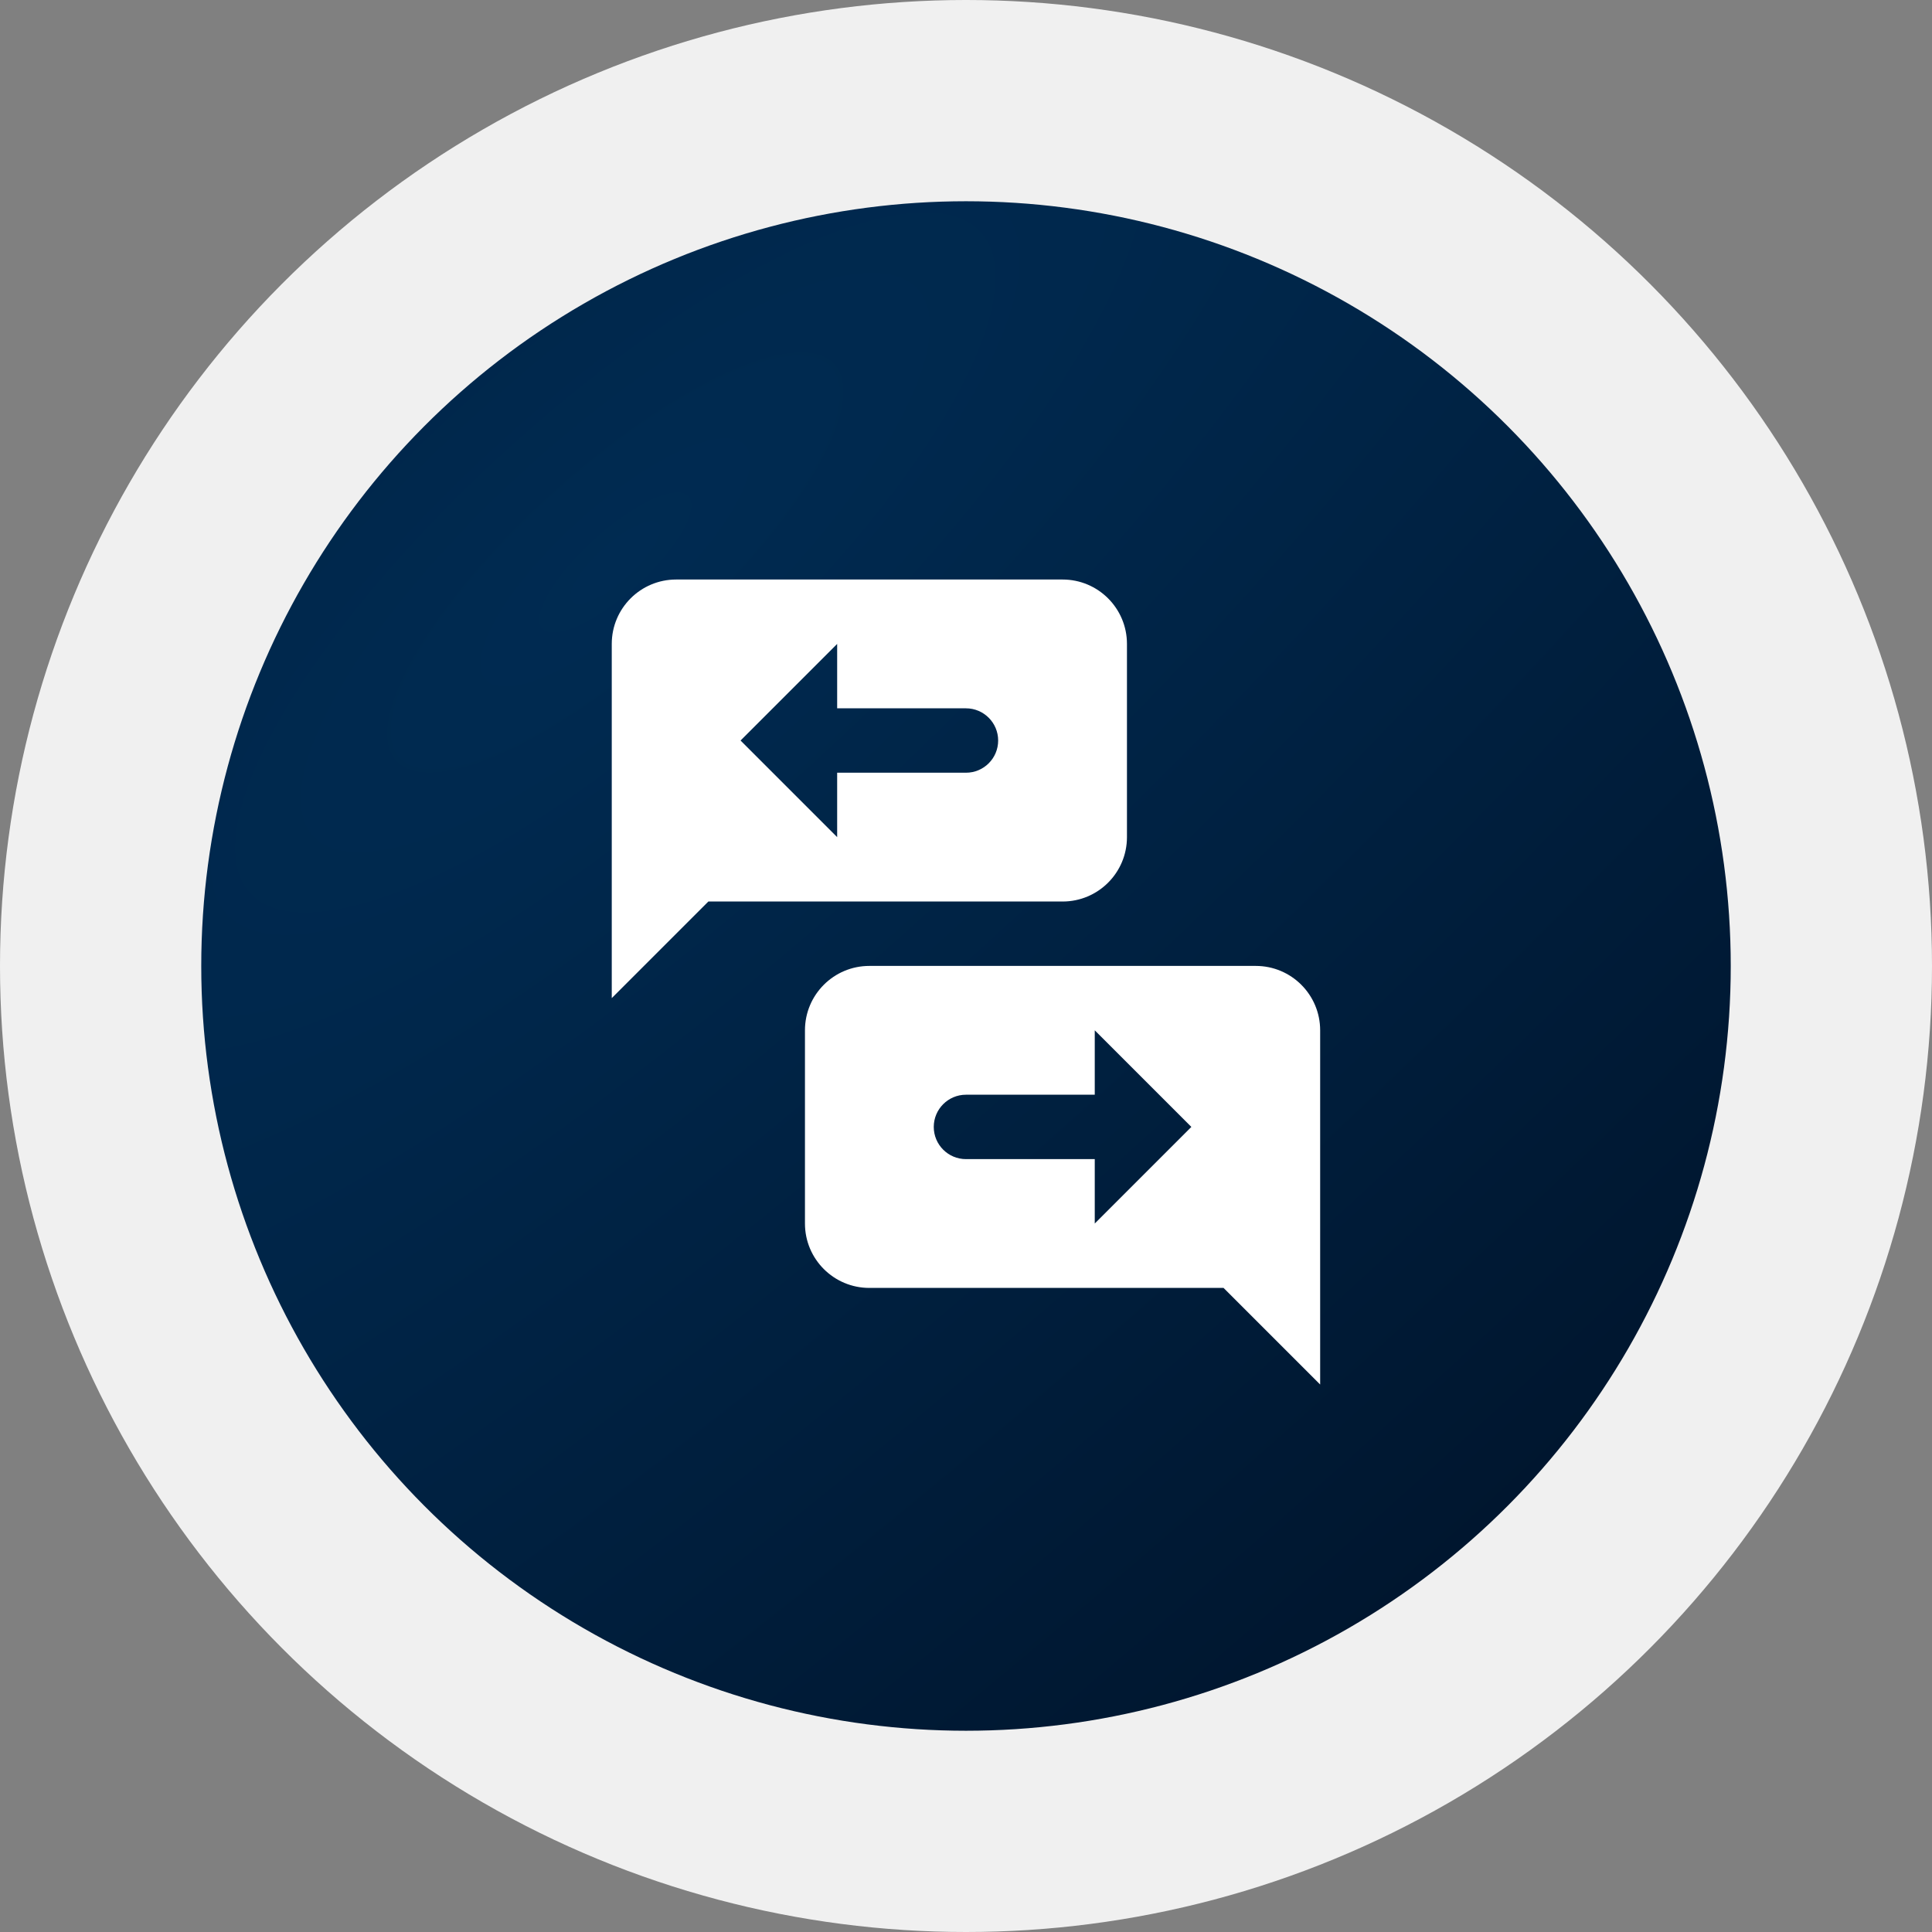 <?xml version="1.0" encoding="UTF-8"?> <svg xmlns="http://www.w3.org/2000/svg" width="48" height="48" viewBox="0 0 48 48" fill="none"><rect x="0" y="0" width="48" height="48" fill="#808080" stroke="none"/><circle cx="24" cy="24" r="24" fill="#F0F0F0"></circle><circle cx="24" cy="24" r="19" fill="url(#paint0_radial_56_1002)"></circle><path d="M31.199 23.998H21.599C20.715 23.998 19.999 24.714 19.999 25.598V30.398C19.999 31.282 20.715 31.998 21.599 31.998H30.399L32.799 34.398V25.598C32.799 24.714 32.083 23.998 31.199 23.998ZM27.199 30.398V28.798H23.999C23.558 28.798 23.199 28.44 23.199 27.998C23.199 27.557 23.558 27.198 23.999 27.198H27.199V25.598L29.599 27.998L27.199 30.398ZM26.399 14.398H16.799C15.915 14.398 15.199 15.114 15.199 15.998V24.798L17.599 22.398H26.399C27.283 22.398 27.999 21.682 27.999 20.798V15.998C27.999 15.114 27.283 14.398 26.399 14.398ZM23.999 19.198H20.799V20.798L18.399 18.398L20.799 15.998V17.598H23.999C24.441 17.598 24.799 17.957 24.799 18.398C24.799 18.84 24.441 19.198 23.999 19.198Z" fill="white"></path><defs><radialGradient id="paint0_radial_56_1002" cx="0" cy="0" r="1" gradientUnits="userSpaceOnUse" gradientTransform="translate(15.688 13.775) rotate(46.938) scale(40.001 124.195)"><stop stop-color="#002B52"></stop><stop offset="1" stop-color="#001126"></stop></radialGradient></defs></svg> 